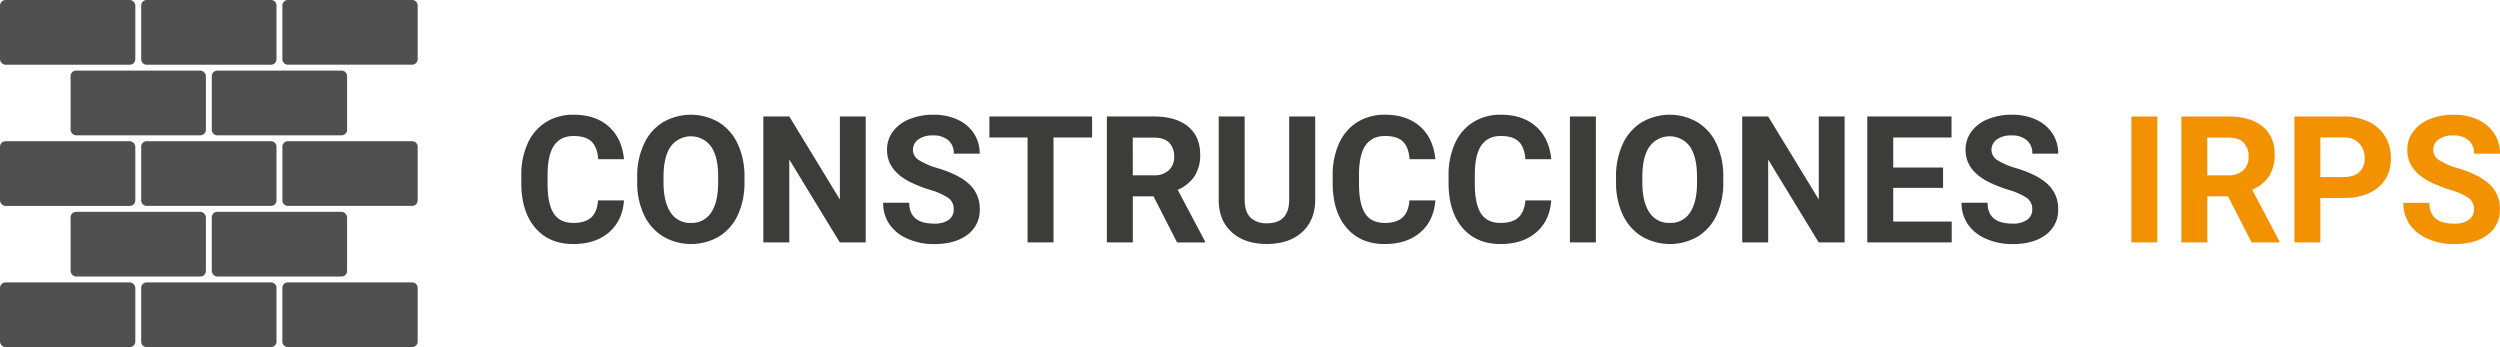 <svg xmlns="http://www.w3.org/2000/svg" viewBox="0 0 998.09 138.58"><defs><style>.cls-1{fill:#505050;}.cls-2{fill:#3c3c3b;}.cls-3{fill:#f39200;}</style></defs><g id="Capa_2" data-name="Capa 2"><g id="Capa_1-2" data-name="Capa 1"><rect class="cls-1" x="28.18" y="84.56" width="54.02" height="25.84" rx="2.2"></rect><rect class="cls-1" x="84.55" y="84.56" width="54.02" height="25.84" rx="2.2"></rect><rect class="cls-1" width="54.02" height="25.84" rx="2.2"></rect><rect class="cls-1" y="56.37" width="54.02" height="25.84" rx="2.2"></rect><rect class="cls-1" y="112.74" width="54.02" height="25.84" rx="2.2"></rect><path class="cls-1" d="M58.57,0h49.61a2.21,2.21,0,0,1,2.21,2.21V23.63a2.21,2.21,0,0,1-2.21,2.21H58.57a2.2,2.2,0,0,1-2.2-2.2V2.2A2.2,2.2,0,0,1,58.57,0Z"></path><path class="cls-1" d="M58.57,56.37h49.61a2.21,2.21,0,0,1,2.21,2.21V80a2.2,2.2,0,0,1-2.2,2.2H58.57a2.2,2.2,0,0,1-2.2-2.2V58.57A2.2,2.2,0,0,1,58.57,56.37Z"></path><path class="cls-1" d="M58.57,112.74h49.61a2.21,2.21,0,0,1,2.21,2.21v21.43a2.2,2.2,0,0,1-2.2,2.2H58.57a2.2,2.2,0,0,1-2.2-2.2V114.94A2.2,2.2,0,0,1,58.57,112.74Z"></path><path class="cls-1" d="M114.94,0h49.61a2.2,2.2,0,0,1,2.2,2.2V23.63a2.2,2.2,0,0,1-2.2,2.2H114.94a2.21,2.21,0,0,1-2.21-2.21V2.2a2.2,2.2,0,0,1,2.2-2.2Z"></path><path class="cls-1" d="M114.94,56.37h49.61a2.2,2.2,0,0,1,2.2,2.2V80a2.2,2.2,0,0,1-2.2,2.2H114.94A2.21,2.21,0,0,1,112.74,80V58.57A2.2,2.2,0,0,1,114.94,56.37Z"></path><path class="cls-1" d="M114.94,112.74h49.61a2.2,2.2,0,0,1,2.2,2.2v21.43a2.2,2.2,0,0,1-2.2,2.2H114.94a2.21,2.21,0,0,1-2.21-2.21V114.94A2.2,2.2,0,0,1,114.94,112.74Z"></path><rect class="cls-1" x="28.18" y="28.18" width="54.02" height="25.84" rx="2.2"></rect><path class="cls-1" d="M86.76,28.18h49.61a2.2,2.2,0,0,1,2.2,2.2V51.82a2.2,2.2,0,0,1-2.2,2.2H86.76a2.21,2.21,0,0,1-2.21-2.21V30.39A2.2,2.2,0,0,1,86.76,28.18Z"></path><path class="cls-2" d="M249.12,80q-.59,8.11-6,12.77t-14.24,4.66q-9.67,0-15.21-6.5t-5.55-17.87V70a30,30,0,0,1,2.56-12.77,19.13,19.13,0,0,1,7.3-8.48,20.44,20.44,0,0,1,11-2.95q8.72,0,14,4.66t6.15,13.09H238.83c-.25-3.25-1.16-5.6-2.71-7.07S232.2,54.3,229,54.3q-5.18,0-7.75,3.71t-2.64,11.52v3.8q0,8.15,2.47,11.91T228.89,89c3.19,0,5.58-.74,7.16-2.2s2.48-3.72,2.71-6.78Z"></path><path class="cls-2" d="M297.22,72.77a30.29,30.29,0,0,1-2.62,13,19.85,19.85,0,0,1-7.51,8.64,22.24,22.24,0,0,1-22.36,0,20,20,0,0,1-7.6-8.58,29.66,29.66,0,0,1-2.73-12.83V70.57a30.24,30.24,0,0,1,2.68-13.07,19.83,19.83,0,0,1,7.56-8.67,22.17,22.17,0,0,1,22.34,0,19.83,19.83,0,0,1,7.56,8.67,30,30,0,0,1,2.68,13Zm-10.5-2.27q0-7.9-2.83-12a10,10,0,0,0-16.12,0q-2.83,4.05-2.87,11.89v2.45q0,7.71,2.83,12A9.22,9.22,0,0,0,275.88,89a9.1,9.1,0,0,0,8-4.09q2.81-4.09,2.83-11.93Z"></path><path class="cls-2" d="M345.63,96.77H335.27L315.11,63.69V96.77H304.75V46.5h10.36l20.2,33.15V46.5h10.32Z"></path><path class="cls-2" d="M380.75,83.58a5.32,5.32,0,0,0-2.07-4.5,27,27,0,0,0-7.46-3.32,52.39,52.39,0,0,1-8.53-3.43q-8.56-4.64-8.56-12.47a12.16,12.16,0,0,1,2.29-7.27,15.06,15.06,0,0,1,6.6-5,24.92,24.92,0,0,1,9.65-1.79,22.62,22.62,0,0,1,9.6,1.95,15.25,15.25,0,0,1,6.54,5.51,14.43,14.43,0,0,1,2.33,8.08H380.78A6.77,6.77,0,0,0,378.61,56a8.93,8.93,0,0,0-6.11-1.92,9.5,9.5,0,0,0-5.91,1.61,5.08,5.08,0,0,0-2.11,4.23A4.88,4.88,0,0,0,367,64a27.93,27.93,0,0,0,7.27,3.1q8.83,2.67,12.88,6.6a13.13,13.13,0,0,1,4,9.8,12.08,12.08,0,0,1-4.94,10.24q-4.93,3.72-13.29,3.71a25.62,25.62,0,0,1-10.57-2.12,16.68,16.68,0,0,1-7.27-5.82,14.94,14.94,0,0,1-2.5-8.56H363q0,8.33,10,8.32a9.7,9.7,0,0,0,5.77-1.5A4.89,4.89,0,0,0,380.75,83.58Z"></path><path class="cls-2" d="M436,54.89H420.6V96.77H410.24V54.89H395V46.5h41Z"></path><path class="cls-2" d="M460.51,78.37h-8.25v18.4H441.9V46.5h18.68q8.91,0,13.74,4t4.84,11.22a15.42,15.42,0,0,1-2.23,8.58,15.16,15.16,0,0,1-6.75,5.48l10.88,20.54v.48H469.94ZM452.26,70h8.36a8.53,8.53,0,0,0,6-2,7.07,7.07,0,0,0,2.14-5.47,7.58,7.58,0,0,0-2-5.59c-1.35-1.36-3.41-2-6.2-2h-8.32Z"></path><path class="cls-2" d="M525.08,46.5V79.61q0,8.25-5.16,13t-14.1,4.8q-8.81,0-14-4.66T486.55,80V46.5h10.36V79.68q0,4.93,2.36,7.2a9.08,9.08,0,0,0,6.55,2.26q8.73,0,8.87-9.18V46.5Z"></path><path class="cls-2" d="M573.05,80q-.6,8.11-6,12.77t-14.25,4.66q-9.66,0-15.21-6.5t-5.54-17.87V70a30.17,30.17,0,0,1,2.55-12.77,19.15,19.15,0,0,1,7.31-8.48,20.42,20.42,0,0,1,11-2.95q8.7,0,14,4.66t6.14,13.09H562.76c-.26-3.25-1.16-5.6-2.71-7.07s-3.92-2.19-7.1-2.19c-3.45,0-6,1.24-7.75,3.71s-2.6,6.32-2.64,11.52v3.8q0,8.15,2.46,11.91T552.81,89c3.2,0,5.59-.74,7.17-2.2s2.48-3.72,2.71-6.78Z"></path><path class="cls-2" d="M619.32,80q-.6,8.11-6,12.77t-14.25,4.66q-9.66,0-15.21-6.5t-5.54-17.87V70a30.17,30.17,0,0,1,2.55-12.77,19.15,19.15,0,0,1,7.31-8.48,20.42,20.42,0,0,1,11-2.95q8.7,0,14,4.66t6.15,13.09H609c-.26-3.25-1.16-5.6-2.71-7.07s-3.92-2.19-7.1-2.19c-3.45,0-6,1.24-7.75,3.71s-2.6,6.32-2.64,11.52v3.8q0,8.15,2.47,11.91c1.64,2.51,4.24,3.77,7.78,3.77,3.2,0,5.59-.74,7.17-2.2S608.73,83.09,609,80Z"></path><path class="cls-2" d="M637.13,96.77H626.77V46.5h10.36Z"></path><path class="cls-2" d="M688,72.77a30.29,30.29,0,0,1-2.62,13,19.85,19.85,0,0,1-7.51,8.64,22.24,22.24,0,0,1-22.36,0,20,20,0,0,1-7.6-8.58,29.66,29.66,0,0,1-2.73-12.83V70.57a30.24,30.24,0,0,1,2.68-13.07,19.83,19.83,0,0,1,7.56-8.67,22.17,22.17,0,0,1,22.34,0,19.83,19.83,0,0,1,7.56,8.67,30,30,0,0,1,2.68,13Zm-10.5-2.27q0-7.9-2.83-12a10,10,0,0,0-16.12,0q-2.83,4.05-2.87,11.89v2.45q0,7.71,2.83,12A9.22,9.22,0,0,0,666.69,89a9.1,9.1,0,0,0,8-4.09q2.81-4.09,2.83-11.93Z"></path><path class="cls-2" d="M736.44,96.77H726.08L705.92,63.69V96.77H695.56V46.5h10.36l20.2,33.15V46.5h10.32Z"></path><path class="cls-2" d="M775.74,75H755.85V88.45h23.34v8.32h-33.7V46.5h33.63v8.39H755.85v12h19.89Z"></path><path class="cls-2" d="M811.34,83.58a5.32,5.32,0,0,0-2.07-4.5,27,27,0,0,0-7.46-3.32,52.39,52.39,0,0,1-8.53-3.43q-8.56-4.64-8.56-12.47A12.16,12.16,0,0,1,787,52.59a15.06,15.06,0,0,1,6.6-5,24.92,24.92,0,0,1,9.65-1.79,22.62,22.62,0,0,1,9.6,1.95,15.31,15.31,0,0,1,6.54,5.51,14.43,14.43,0,0,1,2.33,8.08H811.37A6.77,6.77,0,0,0,809.2,56a8.94,8.94,0,0,0-6.12-1.92,9.47,9.47,0,0,0-5.9,1.61,5.08,5.08,0,0,0-2.11,4.23A4.88,4.88,0,0,0,797.54,64a27.93,27.93,0,0,0,7.27,3.1q8.84,2.67,12.88,6.6a13.13,13.13,0,0,1,4,9.8,12.1,12.1,0,0,1-4.94,10.24q-4.93,3.72-13.29,3.71a25.62,25.62,0,0,1-10.57-2.12,16.68,16.68,0,0,1-7.27-5.82,14.86,14.86,0,0,1-2.5-8.56h10.39q0,8.33,10,8.32a9.7,9.7,0,0,0,5.77-1.5A4.89,4.89,0,0,0,811.34,83.58Z"></path><path class="cls-3" d="M861.28,96.78H850.92V46.5h10.36Z"></path><path class="cls-3" d="M889.49,78.37h-8.25V96.78H870.88V46.5h18.68q8.91,0,13.74,4t4.84,11.22a15.5,15.5,0,0,1-2.23,8.58,15.26,15.26,0,0,1-6.75,5.47L910,96.3v.48H898.92ZM881.24,70h8.35a8.6,8.6,0,0,0,6-2,7.12,7.12,0,0,0,2.14-5.47,7.64,7.64,0,0,0-2-5.6c-1.35-1.36-3.42-2-6.2-2h-8.32Z"></path><path class="cls-3" d="M926.37,79.06V96.78H916V46.5h19.61a22.53,22.53,0,0,1,10,2.08,15.31,15.31,0,0,1,6.62,5.88,16.46,16.46,0,0,1,2.31,8.69q0,7.38-5.06,11.65t-14,4.26Zm0-8.38h9.25q4.11,0,6.27-1.94a7,7,0,0,0,2.16-5.52,8.3,8.3,0,0,0-2.18-6,8.09,8.09,0,0,0-6-2.34h-9.49Z"></path><path class="cls-3" d="M987.69,83.59a5.32,5.32,0,0,0-2.07-4.51,27.36,27.36,0,0,0-7.46-3.31,53.6,53.6,0,0,1-8.53-3.44q-8.57-4.62-8.56-12.46a12.15,12.15,0,0,1,2.3-7.27,15,15,0,0,1,6.59-5,24.77,24.77,0,0,1,9.65-1.8,22.62,22.62,0,0,1,9.6,1.95,15.34,15.34,0,0,1,6.55,5.51,14.45,14.45,0,0,1,2.33,8.08H987.73A6.79,6.79,0,0,0,985.55,56a8.93,8.93,0,0,0-6.11-1.91,9.54,9.54,0,0,0-5.9,1.6,5.05,5.05,0,0,0-2.11,4.23A4.84,4.84,0,0,0,973.9,64a27.74,27.74,0,0,0,7.27,3.11q8.83,2.66,12.88,6.59a13.17,13.17,0,0,1,4,9.81,12.12,12.12,0,0,1-4.94,10.24q-4.93,3.7-13.3,3.71a25.74,25.74,0,0,1-10.56-2.12A16.77,16.77,0,0,1,962,89.53a14.89,14.89,0,0,1-2.5-8.57h10.39q0,8.33,9.94,8.33a9.61,9.61,0,0,0,5.77-1.51A4.88,4.88,0,0,0,987.69,83.59Z"></path></g></g></svg>